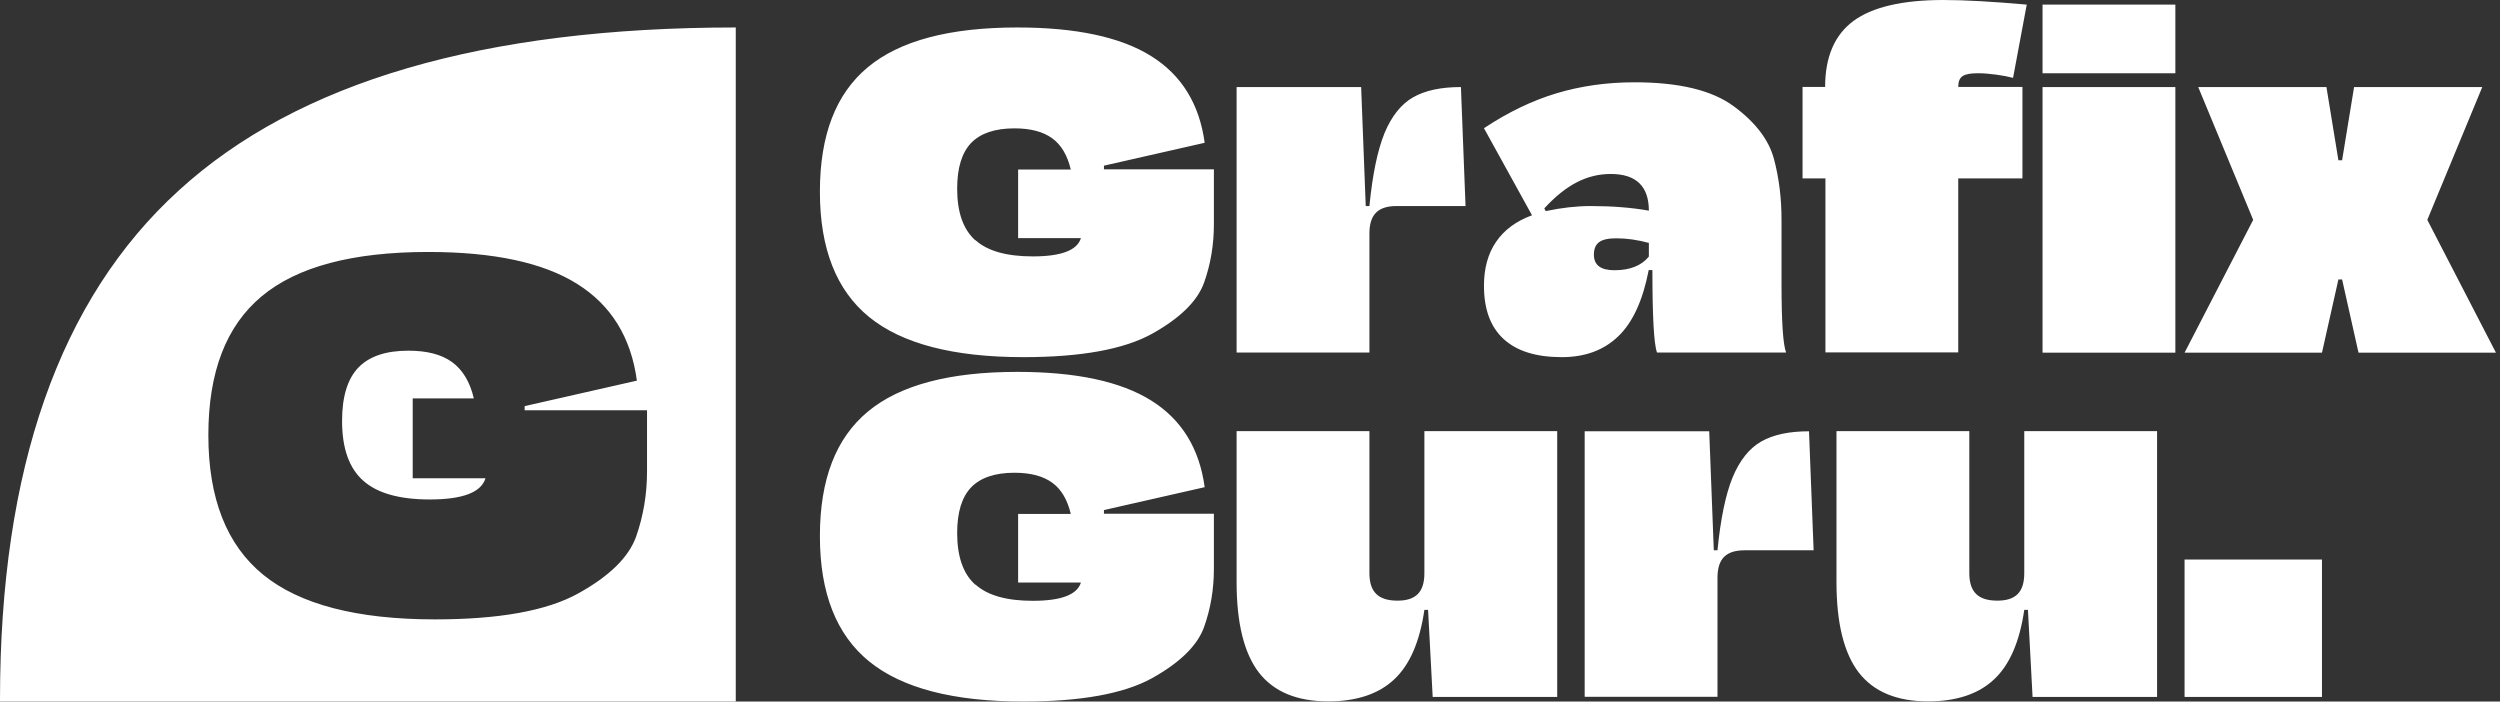 <svg width="196" height="55" viewBox="0 0 196 55" fill="none" xmlns="http://www.w3.org/2000/svg">
<rect x="0" y="0" width="196" height="55" fill="#333333" stroke="none"/>
<path d="M57.684 55H0V54.844C0 36.751 4.658 23.449 14.023 14.927C23.34 6.416 37.894 2.154 57.684 2.154V55ZM79.761 29.155C84.359 29.155 87.85 29.902 90.245 31.395C92.641 32.887 94.037 35.162 94.446 38.195L86.55 39.989V40.278H95.169V44.588C95.169 46.189 94.916 47.718 94.398 49.162C93.881 50.606 92.52 51.942 90.317 53.17C88.115 54.386 84.756 55 80.231 55C74.754 55 70.721 53.953 68.144 51.858C65.569 49.764 64.28 46.489 64.28 42.035C64.28 37.581 65.532 34.355 68.036 32.273C70.54 30.19 74.44 29.155 79.761 29.155ZM107.362 44.937C107.362 45.683 107.543 46.224 107.904 46.573C108.265 46.922 108.819 47.091 109.554 47.091C110.288 47.091 110.805 46.922 111.154 46.573C111.503 46.224 111.672 45.683 111.672 44.937V33.802H122.085V54.639H112.322L111.961 47.813H111.672C111.311 50.305 110.529 52.123 109.301 53.267C108.085 54.41 106.352 54.988 104.137 54.988C101.669 54.988 99.863 54.229 98.695 52.725C97.54 51.22 96.95 48.86 96.95 45.647V33.802H107.362V44.937ZM154.394 44.937C154.394 45.683 154.574 46.224 154.935 46.573C155.296 46.922 155.85 47.091 156.584 47.091C157.318 47.091 157.835 46.922 158.185 46.573C158.534 46.224 158.702 45.683 158.702 44.937V33.802H169.115V54.639H159.353L158.991 47.813H158.702C158.341 50.305 157.559 52.123 156.331 53.267C155.115 54.41 153.382 54.988 151.167 54.988C148.699 54.988 146.894 54.229 145.727 52.725C144.571 51.22 143.98 48.861 143.98 45.647V33.802H154.394V44.937ZM182.043 54.639H171.27V43.865H182.043V54.639ZM134.362 43.143H134.651C134.892 40.675 135.289 38.774 135.831 37.438C136.385 36.101 137.131 35.162 138.07 34.62C139.021 34.078 140.261 33.813 141.826 33.813L142.188 43.143H136.771C136.048 43.143 135.518 43.311 135.169 43.66C134.82 44.009 134.651 44.551 134.651 45.298V54.627H124.239V33.813H134.002L134.362 43.143ZM33.572 19.754C27.65 19.754 23.292 20.909 20.512 23.232C17.731 25.556 16.335 29.155 16.335 34.114C16.335 39.074 17.767 42.721 20.632 45.057C23.497 47.392 27.987 48.559 34.09 48.56C39.133 48.56 42.877 47.886 45.333 46.525C47.789 45.165 49.293 43.684 49.871 42.071C50.437 40.458 50.727 38.749 50.727 36.968V32.165H41.132V31.84L49.932 29.842C49.474 26.447 47.909 23.919 45.249 22.258C42.589 20.585 38.688 19.754 33.572 19.754ZM79.532 37.063C78.004 37.063 76.872 37.449 76.138 38.207C75.403 38.977 75.042 40.17 75.042 41.795C75.042 43.637 75.511 44.985 76.462 45.84L76.475 45.827C77.426 46.682 78.918 47.103 80.977 47.103C83.203 47.103 84.455 46.622 84.744 45.671H79.821V40.29H83.949C83.684 39.171 83.192 38.34 82.481 37.834C81.759 37.316 80.784 37.063 79.532 37.063ZM32.02 27.494C33.464 27.494 34.608 27.783 35.438 28.385C36.269 28.987 36.846 29.938 37.148 31.237H32.356V37.497H38.062C37.725 38.605 36.269 39.158 33.693 39.158C31.31 39.158 29.564 38.665 28.469 37.678C27.361 36.691 26.819 35.138 26.819 32.995C26.819 31.105 27.241 29.721 28.084 28.83C28.939 27.939 30.238 27.494 32.02 27.494ZM79.761 2.154C84.359 2.154 87.85 2.901 90.245 4.394C92.641 5.886 94.037 8.162 94.446 11.195L86.55 12.988V13.277H95.169V17.587C95.169 19.188 94.916 20.717 94.398 22.161C93.881 23.606 92.52 24.942 90.317 26.17C88.115 27.386 84.756 28 80.231 28C74.753 28 70.721 26.952 68.144 24.857C65.569 22.763 64.28 19.489 64.28 15.035C64.28 10.581 65.532 7.355 68.036 5.272C70.54 3.19 74.44 2.154 79.761 2.154ZM128.151 6.452C131.642 6.452 134.242 7.078 135.939 8.342C137.637 9.594 138.684 10.978 139.081 12.471C139.478 13.963 139.671 15.553 139.671 17.226V22.258C139.671 25.231 139.791 27.025 140.032 27.639H129.909C129.668 26.989 129.548 24.833 129.548 21.174H129.259C128.801 23.545 128.007 25.279 126.875 26.362C125.743 27.458 124.263 28 122.445 28C120.435 28 118.919 27.53 117.884 26.579C116.849 25.628 116.343 24.244 116.343 22.402C116.343 21.042 116.656 19.886 117.294 18.959C117.932 18.02 118.871 17.334 120.11 16.877L116.343 10.052C118.209 8.812 120.099 7.897 122.013 7.319C123.927 6.742 125.973 6.452 128.151 6.452ZM170.548 27.65H160.135V6.825H170.548V27.65ZM183.331 12.567H183.62L184.56 6.825H194.61L190.301 17.238L195.682 27.65H184.908L183.62 21.908H183.331L182.043 27.65H171.27L176.65 17.238L172.341 6.825H182.393L183.331 12.567ZM107.074 16.154H107.362C107.603 13.687 108 11.784 108.542 10.448C109.096 9.112 109.842 8.174 110.781 7.632C111.732 7.09 112.972 6.825 114.537 6.825L114.898 16.154H109.481C108.759 16.154 108.229 16.323 107.88 16.672C107.531 17.021 107.362 17.563 107.362 18.31V27.639H96.95V6.825H106.713L107.074 16.154ZM152.359 0C154.008 2.24412e-05 156.187 0.121 158.896 0.361L157.824 6.104C157.463 6.007 157.018 5.923 156.5 5.851C155.97 5.778 155.489 5.742 155.067 5.742C154.49 5.742 154.092 5.814 153.863 5.971C153.635 6.127 153.526 6.404 153.526 6.813H158.559V13.987H153.526V27.626H143.114V13.987H141.32V6.813H143.09C143.092 4.448 143.839 2.73 145.317 1.637C146.798 0.554 149.146 0 152.359 0ZM126.719 18.683C126.093 18.683 125.648 18.779 125.371 18.983C125.094 19.188 124.962 19.513 124.962 19.971C124.962 20.789 125.503 21.186 126.574 21.186C127.79 21.186 128.693 20.825 129.271 20.115V19.044C128.38 18.803 127.537 18.683 126.719 18.683ZM79.532 10.063C78.004 10.063 76.872 10.449 76.138 11.207C75.403 11.977 75.042 13.169 75.042 14.794C75.042 16.636 75.511 17.984 76.462 18.839L76.475 18.827C77.426 19.682 78.918 20.102 80.977 20.102C83.203 20.102 84.455 19.621 84.744 18.67H79.821V13.29H83.949C83.684 12.171 83.192 11.34 82.481 10.834C81.759 10.316 80.784 10.063 79.532 10.063ZM126.285 13.639C125.346 13.639 124.467 13.856 123.625 14.289C122.783 14.722 121.94 15.396 121.073 16.335L121.182 16.552C122.421 16.287 123.601 16.154 124.696 16.154H124.709C126.406 16.154 127.922 16.275 129.271 16.516C129.27 14.602 128.271 13.639 126.285 13.639ZM170.548 5.742H160.135V0.361H170.548V5.742Z" fill="white"/>
</svg>
